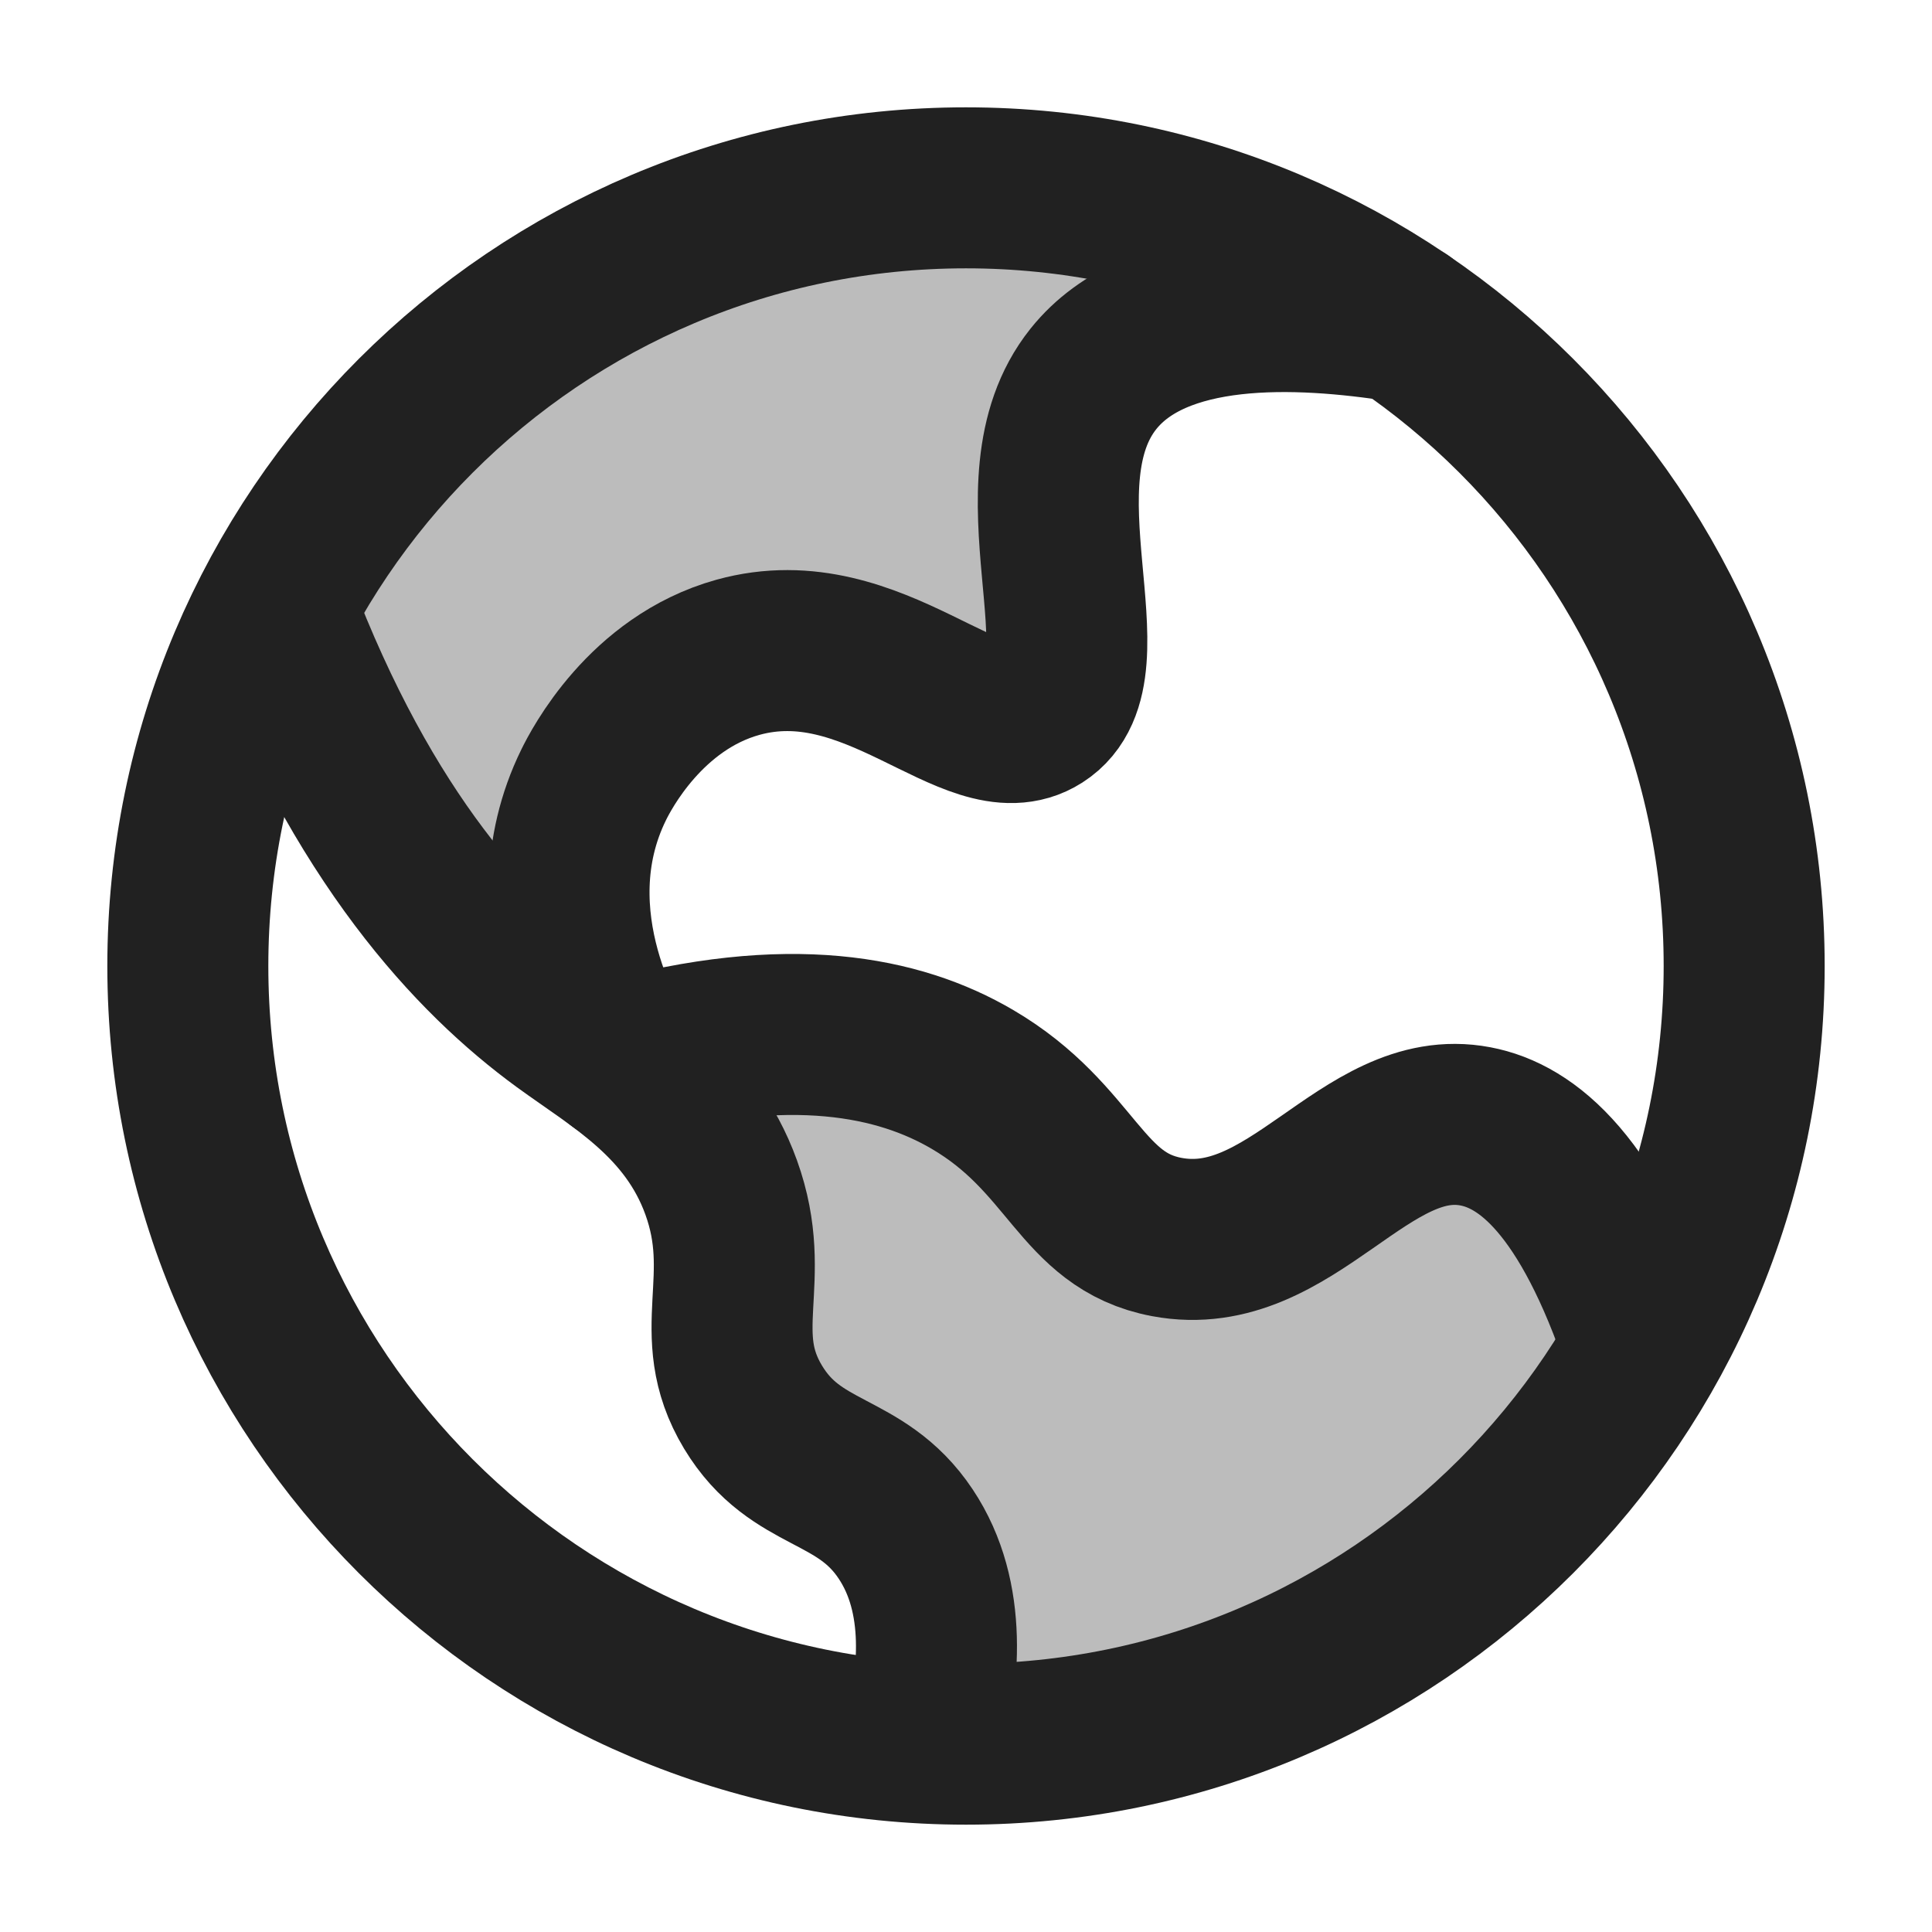 <svg xmlns="http://www.w3.org/2000/svg" width="18" height="18" viewBox="0 0 18 18"><title>earth</title><g fill="#212121"><path d="M8.637 9.862C7.609 9.448 6.305 9.701 5.782 9.879C6.019 10.039 6.424 10.386 6.701 10.964C7.035 11.663 6.63 12.335 6.968 13.034C7.277 13.673 7.981 13.714 8.37 14.152C8.57 14.425 8.904 15.231 8.637 16.273C12.269 16.459 14.602 13.88 15.314 12.567C15.142 11.988 14.786 10.861 13.812 10.53C12.837 10.199 11.857 11.911 10.724 11.515C9.995 11.26 9.922 10.38 8.637 9.862Z" fill="#212121" fill-opacity="0.3" data-stroke="none" stroke="none"></path> <path d="M6.855 2.048C4.559 2.617 3.054 4.723 2.588 5.705C2.85 6.712 3.863 8.961 5.813 9.896C4.95 8.702 5.187 7.249 6.271 6.416C7.712 5.308 9.146 7.14 9.801 6.619C10.065 6.376 9.775 4.791 9.978 3.851C10.156 3.377 11.025 2.541 13.077 2.988C12.137 2.175 9.724 1.337 6.855 2.048Z" fill="#212121" fill-opacity="0.3" data-stroke="none" stroke="none"></path> <path d="M5.771 9.887C5.727 9.822 4.916 8.564 5.531 7.312C5.598 7.175 6.015 6.363 6.875 6.124C8.148 5.771 9.078 7.043 9.68 6.659C10.353 6.23 9.41 4.503 10.187 3.53C10.779 2.789 12.083 2.844 13.07 2.999" stroke="#212121" stroke-width="1.5" stroke-linecap="round" stroke-linejoin="round" fill="none"></path> <path d="M5.767 9.881C7.356 9.442 8.378 9.657 9.059 10.056C9.998 10.606 10.065 11.374 10.871 11.525C12.034 11.743 12.715 10.298 13.746 10.494C14.225 10.585 14.808 11.036 15.314 12.551" stroke="#212121" stroke-width="1.5" stroke-linecap="round" stroke-linejoin="round" fill="none"></path> <path d="M8.601 16.23C8.749 15.651 8.835 14.887 8.438 14.292C8.015 13.657 7.417 13.775 7.016 13.11C6.598 12.416 7.03 11.925 6.719 11.063C6.427 10.254 5.758 9.889 5.256 9.522C4.42 8.911 3.382 7.811 2.568 5.663" stroke="#212121" stroke-width="1.5" stroke-linecap="round" stroke-linejoin="round" fill="none"></path> <path d="M9 16.25C13.004 16.25 16.25 13.004 16.25 9C16.25 4.996 13.004 1.75 9 1.75C4.996 1.75 1.75 4.996 1.75 9C1.75 13.004 4.996 16.25 9 16.25Z" stroke="#212121" stroke-width="1.5" stroke-linecap="round" stroke-linejoin="round" fill="none"></path></g></svg>